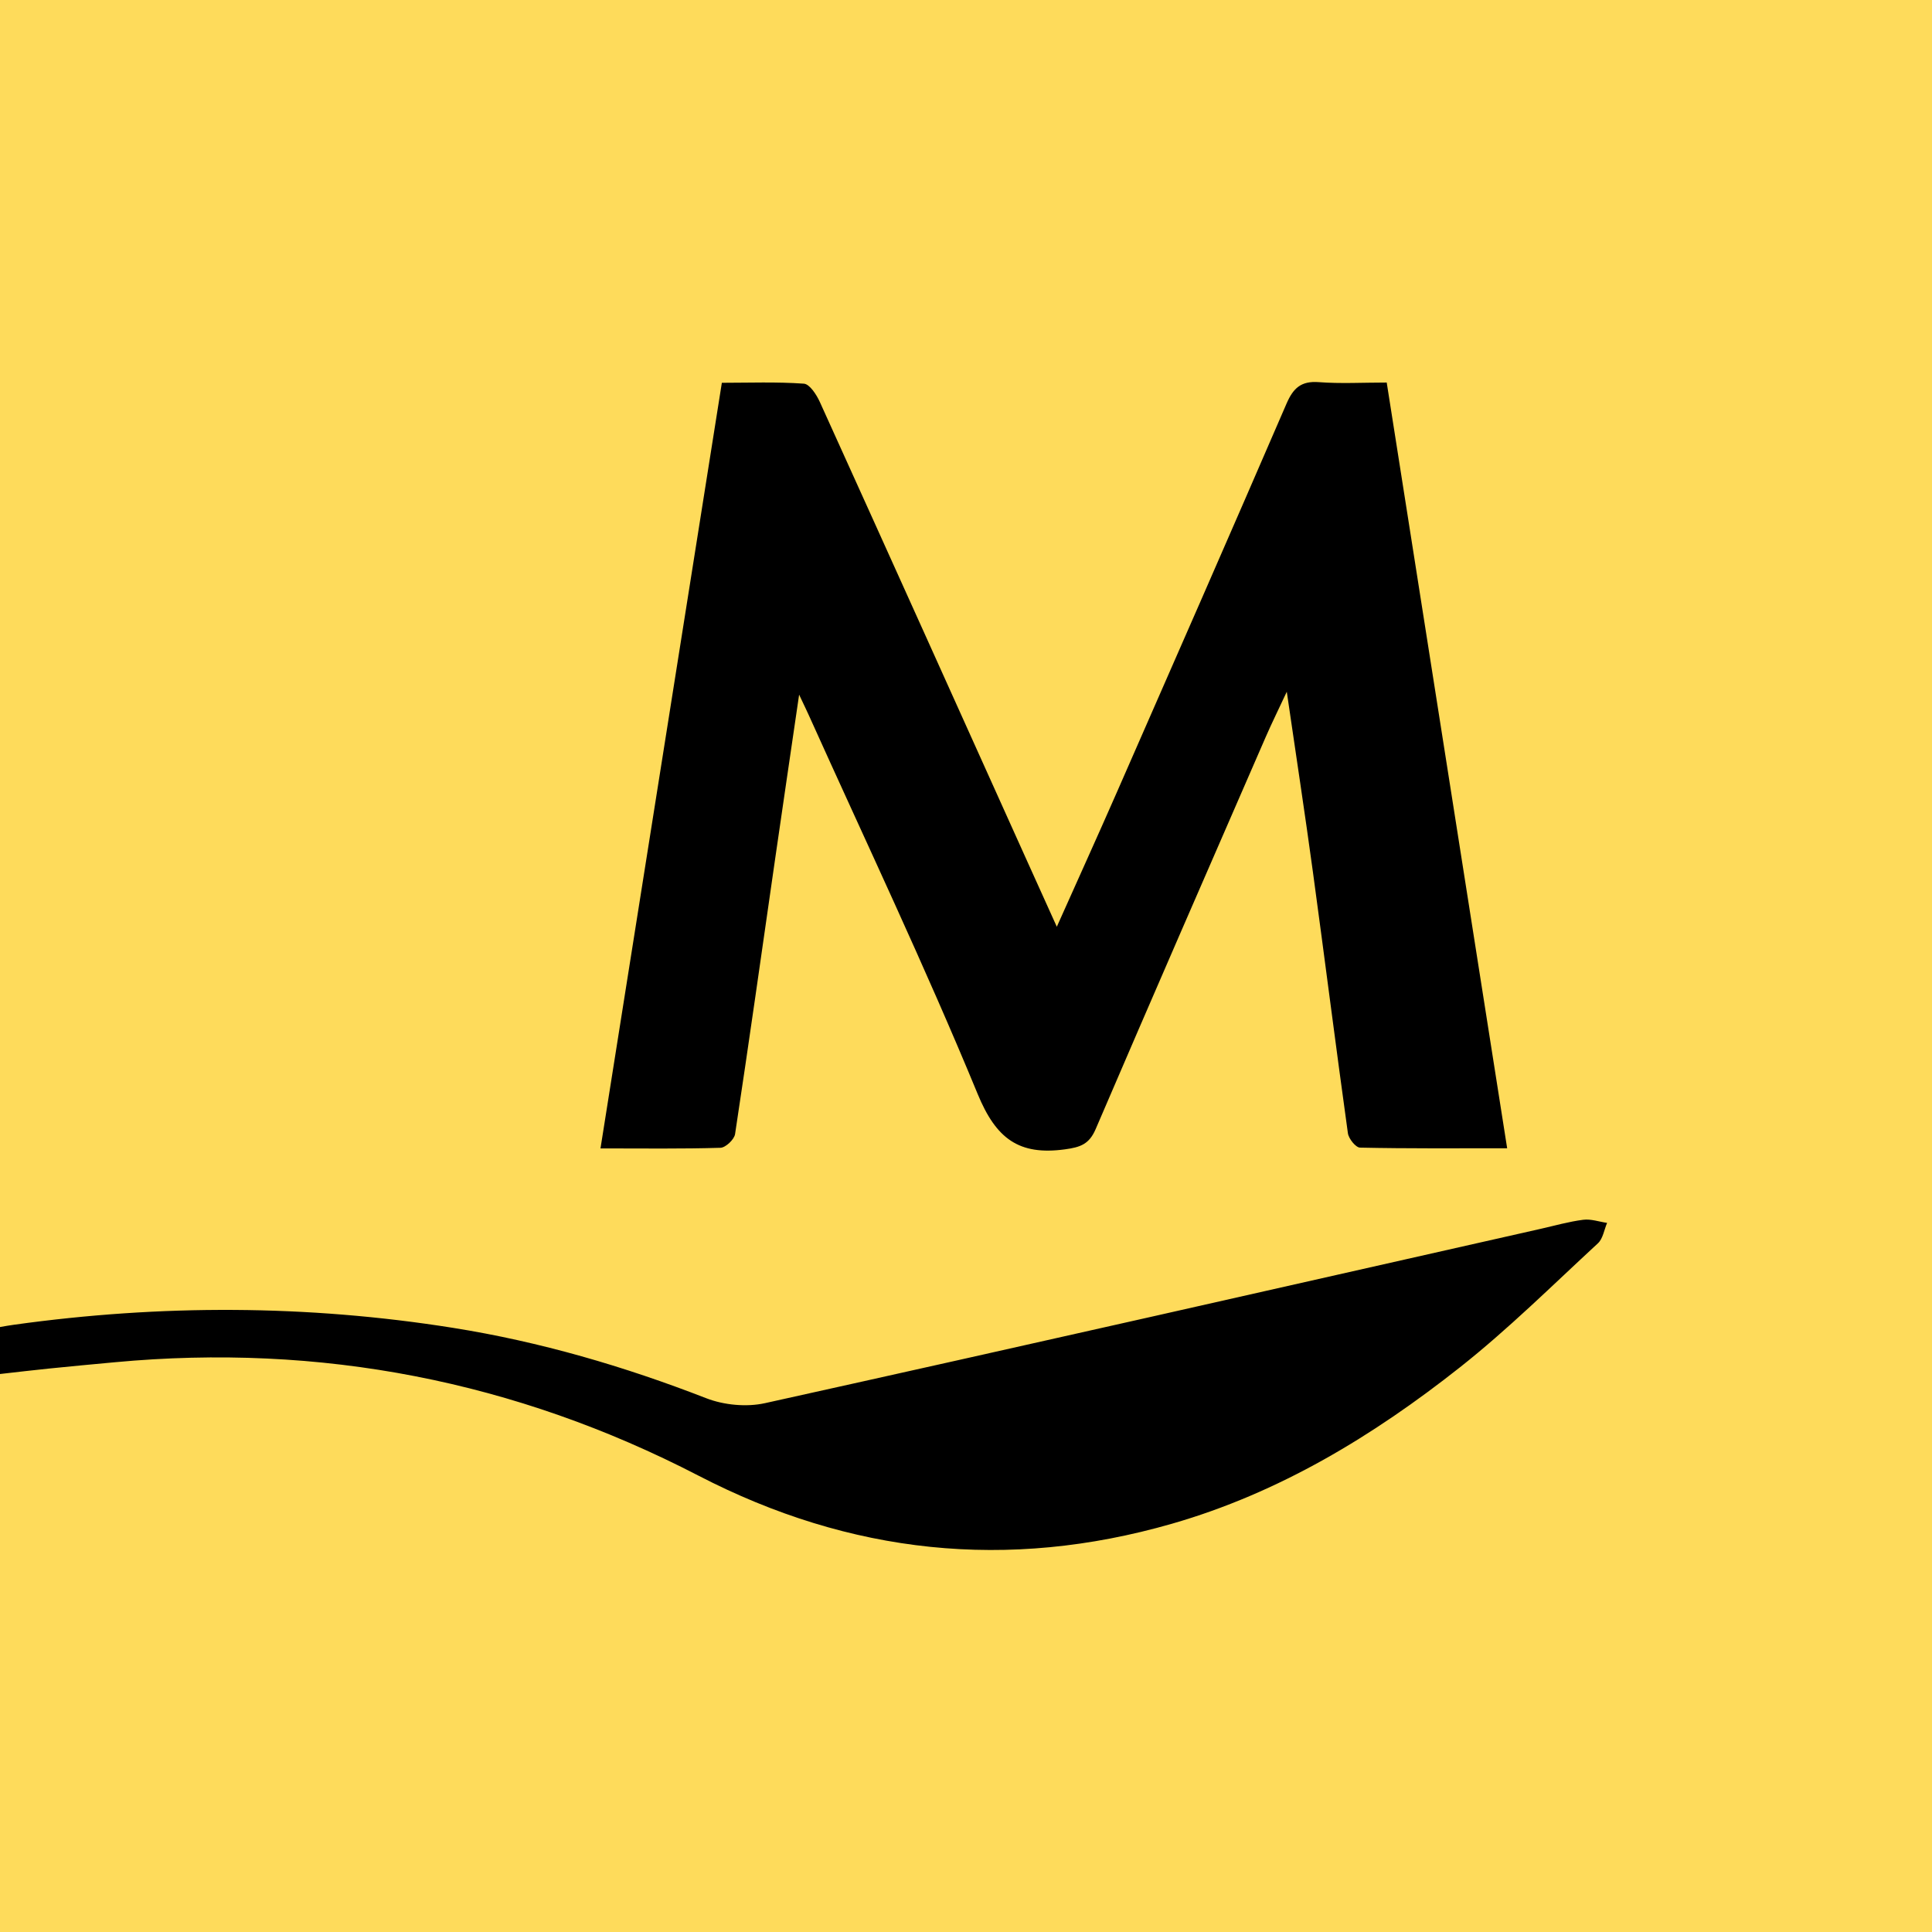 <?xml version="1.0" encoding="utf-8"?>
<!-- Generator: Adobe Illustrator 17.0.0, SVG Export Plug-In . SVG Version: 6.00 Build 0)  -->
<!DOCTYPE svg PUBLIC "-//W3C//DTD SVG 1.1//EN" "http://www.w3.org/Graphics/SVG/1.1/DTD/svg11.dtd">
<svg version="1.1" id="Layer_1" xmlns="http://www.w3.org/2000/svg" xmlns:xlink="http://www.w3.org/1999/xlink" x="0px" y="0px"
	 width="200px" height="200px" viewBox="0 0 200 200" enable-background="new 0 0 200 200" xml:space="preserve">
<rect fill="#FEDB5B" width="200" height="200"/>
<g>
	<path d="M74.581,118.818c0.537-0.016,1.428-0.86,1.513-1.418c1.443-9.492,2.779-19.001,4.15-28.505
		c0.78-5.409,1.579-10.815,2.481-16.984c0.559,1.184,0.778,1.63,0.982,2.083c5.885,13.067,12.043,26.021,17.504,39.263
		c1.901,4.61,4.254,6.374,9.028,5.723c1.607-0.219,2.51-0.53,3.183-2.097c5.815-13.551,11.717-27.066,17.603-40.587
		c0.613-1.408,1.294-2.786,2.182-4.687c0.968,6.651,1.885,12.641,2.703,18.643c1.229,9.017,2.37,18.047,3.624,27.06
		c0.079,0.565,0.81,1.478,1.253,1.488c4.958,0.107,9.92,0.067,15.233,0.067c-4.182-26.591-8.31-52.831-12.468-79.267
		c-2.498,0-4.776,0.131-7.031-0.041c-1.837-0.14-2.647,0.618-3.345,2.233c-5.814,13.456-11.706,26.877-17.594,40.3
		c-1.977,4.506-4.012,8.987-6.182,13.843c-1.098-2.429-1.998-4.416-2.895-6.405c-7.203-15.977-14.397-31.957-21.636-47.918
		c-0.343-0.756-1.052-1.853-1.655-1.896c-2.83-0.201-5.682-0.09-8.489-0.09c-4.211,26.568-8.366,52.78-12.563,79.256
		C66.665,118.884,70.626,118.939,74.581,118.818z"/>
	<path d="M163.9,126.27c-1.491,0.19-2.953,0.61-4.426,0.942c-26.757,6.04-53.506,12.118-80.288,18.044
		c-1.912,0.423-4.25,0.198-6.084-0.515c-8.507-3.307-17.191-5.847-26.212-7.283c-15.128-2.407-30.263-2.431-45.416-0.325
		c-0.49,0.068-0.981,0.152-1.474,0.242v4.862c1.777-0.203,3.422-0.393,5.068-0.564c2.264-0.234,4.532-0.44,6.798-0.652
		c21.295-1.988,41.47,1.92,60.446,11.742c15.707,8.13,31.991,9.859,48.978,4.982c11.132-3.196,20.85-9.097,29.83-16.191
		c5.018-3.964,9.587-8.502,14.297-12.848c0.521-0.481,0.642-1.397,0.948-2.112C165.541,126.474,164.695,126.169,163.9,126.27z"/>
</g>
</svg>

